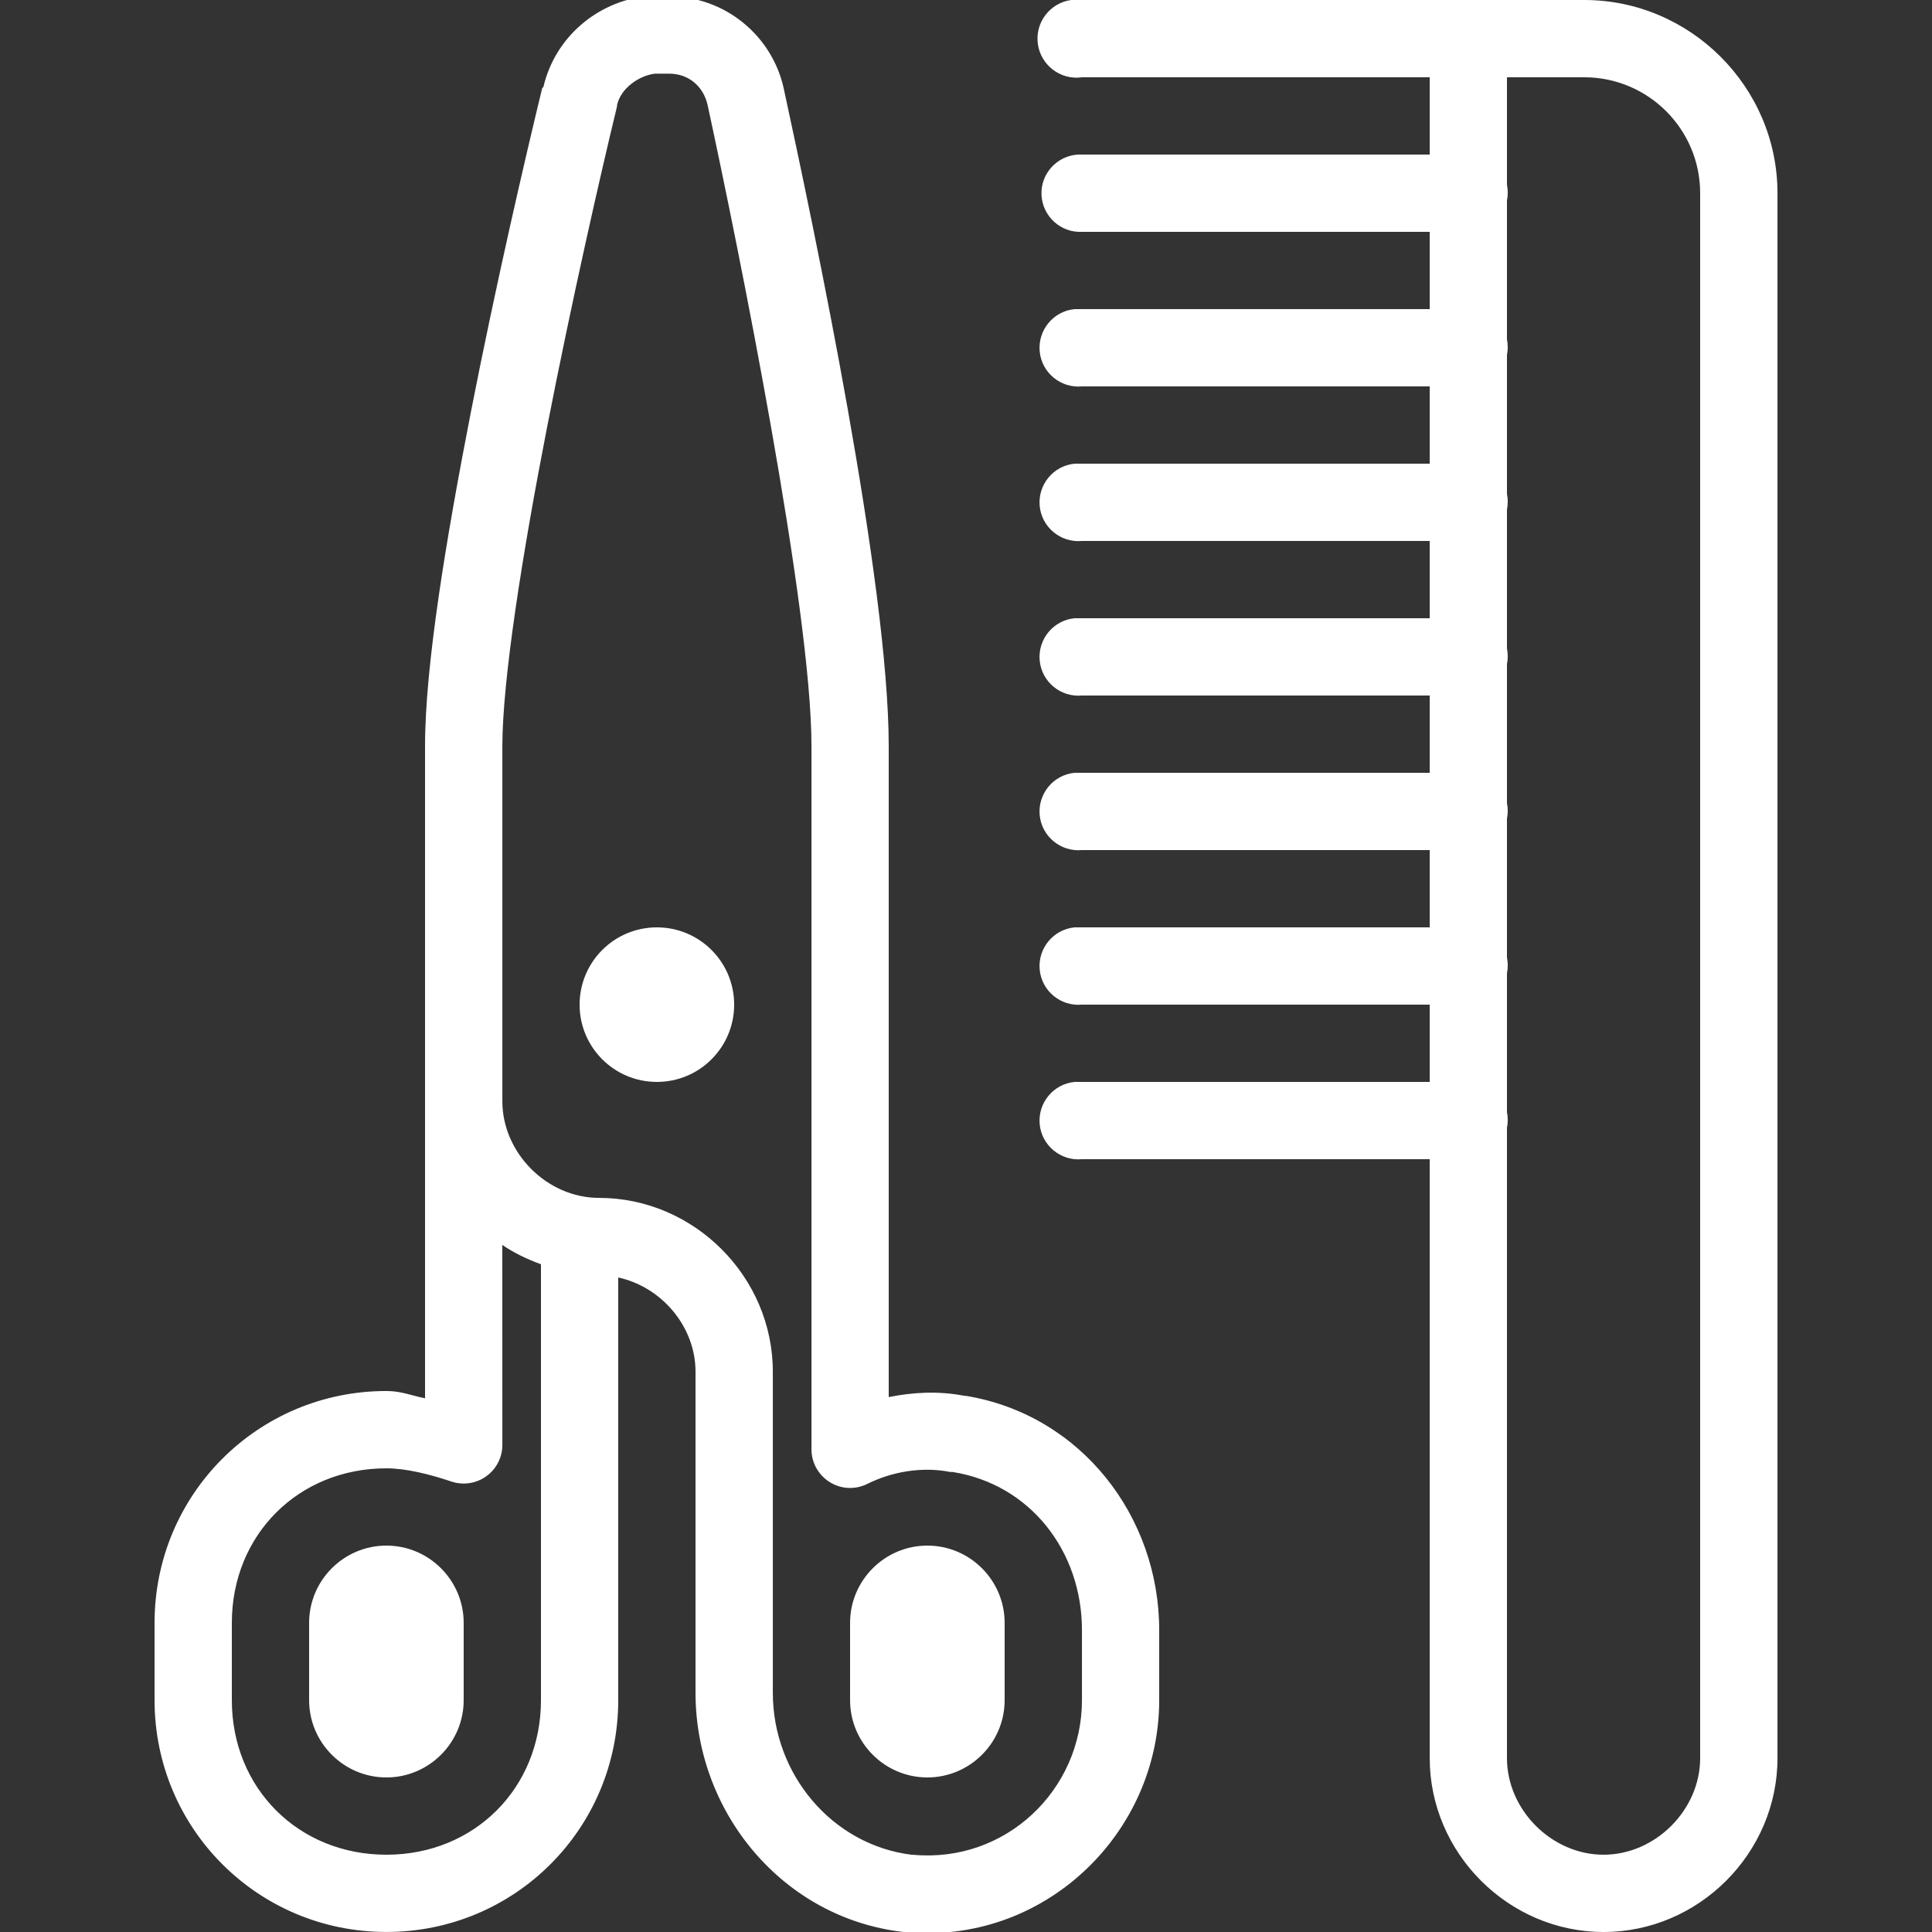 <?xml version="1.0" encoding="UTF-8"?> <svg xmlns="http://www.w3.org/2000/svg" xmlns:xlink="http://www.w3.org/1999/xlink" viewBox="0,0,256,256" width="50px" height="50px"><rect x="0" y="0" width="256" height="256" fill="#333333" stroke="none"/><g fill="#ffffff" fill-rule="nonzero" stroke="none" stroke-width="1" stroke-linecap="butt" stroke-linejoin="miter" stroke-miterlimit="10" stroke-dasharray="" stroke-dashoffset="0" font-family="none" font-weight="none" font-size="none" text-anchor="none" style="mix-blend-mode: normal"><g transform="scale(5.12,5.12)"><path d="M16.688,-0.094c-1.195,0.148 -2.309,1.012 -2.625,2.344c-0.004,0.016 -0.027,0.016 -0.031,0.031c-0.453,1.867 -1.203,5.102 -1.844,8.375c-0.641,3.285 -1.188,6.57 -1.188,8.656v16.875c-0.344,-0.066 -0.613,-0.188 -1,-0.188c-3.324,0 -6,2.676 -6,6v2c0,3.324 2.676,6 6,6c3.324,0 6,-2.676 6,-6v-10.938c1.117,0.242 2,1.266 2,2.438v8.312c0,3.086 2.25,5.828 5.375,6.188c0.012,0 0.02,0 0.031,0c3.582,0.359 6.594,-2.523 6.594,-6v-1.812c0,-2.941 -2.023,-5.57 -5,-6.062c-0.012,-0.004 -0.02,0.004 -0.031,0c-0.688,-0.133 -1.34,-0.094 -1.969,0.031v-16.844c0,-4.227 -1.914,-13.316 -2.719,-17.031c-0.297,-1.344 -1.504,-2.375 -2.969,-2.375h-0.5c-0.043,-0.004 -0.082,-0.004 -0.125,0zM27.719,0c-0.551,0.078 -0.938,0.59 -0.859,1.141c0.078,0.551 0.59,0.938 1.141,0.859h9v2h-9c-0.031,0 -0.062,0 -0.094,0c-0.551,0.027 -0.98,0.496 -0.953,1.047c0.027,0.551 0.496,0.98 1.047,0.953h9v2h-9c-0.031,0 -0.062,0 -0.094,0c-0.031,0 -0.062,0 -0.094,0c-0.551,0.051 -0.957,0.543 -0.906,1.094c0.051,0.551 0.543,0.957 1.094,0.906h9v2h-9c-0.031,0 -0.062,0 -0.094,0c-0.031,0 -0.062,0 -0.094,0c-0.551,0.051 -0.957,0.543 -0.906,1.094c0.051,0.551 0.543,0.957 1.094,0.906h9v2h-9c-0.031,0 -0.062,0 -0.094,0c-0.031,0 -0.062,0 -0.094,0c-0.551,0.051 -0.957,0.543 -0.906,1.094c0.051,0.551 0.543,0.957 1.094,0.906h9v2h-9c-0.031,0 -0.062,0 -0.094,0c-0.031,0 -0.062,0 -0.094,0c-0.551,0.051 -0.957,0.543 -0.906,1.094c0.051,0.551 0.543,0.957 1.094,0.906h9v2h-9c-0.031,0 -0.062,0 -0.094,0c-0.031,0 -0.062,0 -0.094,0c-0.551,0.051 -0.957,0.543 -0.906,1.094c0.051,0.551 0.543,0.957 1.094,0.906h9v2h-9c-0.031,0 -0.062,0 -0.094,0c-0.031,0 -0.062,0 -0.094,0c-0.551,0.051 -0.957,0.543 -0.906,1.094c0.051,0.551 0.543,0.957 1.094,0.906h9v15.5c0,2.461 2.039,4.5 4.5,4.5c2.461,0 4.5,-2.039 4.5,-4.5v-40.5c0,-2.746 -2.254,-5 -5,-5h-2.938c-0.02,0 -0.043,0 -0.062,0h-10c-0.031,0 -0.062,0 -0.094,0c-0.031,0 -0.062,0 -0.094,0c-0.031,0 -0.062,0 -0.094,0zM16.938,1.906h0.375c0.535,0 0.898,0.355 1,0.812c0.797,3.684 2.688,13.02 2.688,16.594v18.188c-0.004,0.348 0.176,0.668 0.465,0.852c0.293,0.188 0.66,0.207 0.973,0.055c0.621,-0.312 1.406,-0.461 2.156,-0.312c0.02,0 0.043,0 0.062,0c2.004,0.32 3.344,2.047 3.344,4.094v1.812c0,2.316 -1.969,4.223 -4.375,4c-0.012,0 -0.02,0 -0.031,0c-2.062,-0.254 -3.594,-2.086 -3.594,-4.188v-8.312c0,-2.461 -2.039,-4.5 -4.5,-4.5c-1.34,0 -2.5,-1.16 -2.5,-2.5v-9.188c0,-1.715 0.523,-5.008 1.156,-8.25c0.633,-3.242 1.367,-6.477 1.812,-8.312c0,-0.012 0,-0.02 0,-0.031c0.098,-0.441 0.574,-0.762 0.969,-0.812zM39,2h2c1.656,0 3,1.344 3,3v40.5c0,1.34 -1.16,2.5 -2.5,2.5c-1.34,0 -2.5,-1.16 -2.5,-2.5v-16.312c0.027,-0.133 0.027,-0.273 0,-0.406v-3.594c0.027,-0.133 0.027,-0.273 0,-0.406v-3.594c0.027,-0.133 0.027,-0.273 0,-0.406v-3.594c0.027,-0.133 0.027,-0.273 0,-0.406v-3.594c0.027,-0.133 0.027,-0.273 0,-0.406v-3.594c0.027,-0.133 0.027,-0.273 0,-0.406v-3.594c0.027,-0.133 0.027,-0.273 0,-0.406zM17,24c-1.105,0 -2,0.895 -2,2c0,1.105 0.895,2 2,2c1.105,0 2,-0.895 2,-2c0,-1.105 -0.895,-2 -2,-2zM13,32.219c0.309,0.211 0.645,0.371 1,0.5v11.281c0,2.277 -1.723,4 -4,4c-2.277,0 -4,-1.723 -4,-4v-2c0,-2.277 1.723,-4 4,-4c0.508,0 1.117,0.152 1.688,0.344c0.301,0.098 0.633,0.051 0.895,-0.137c0.258,-0.184 0.414,-0.48 0.418,-0.801zM10,40c-1.102,0 -2,0.898 -2,2v2c0,1.102 0.898,2 2,2c1.102,0 2,-0.898 2,-2v-2c0,-1.102 -0.898,-2 -2,-2zM24,40c-1.102,0 -2,0.898 -2,2v2c0,1.102 0.898,2 2,2c1.102,0 2,-0.898 2,-2v-2c0,-1.102 -0.898,-2 -2,-2z"></path></g></g></svg> 